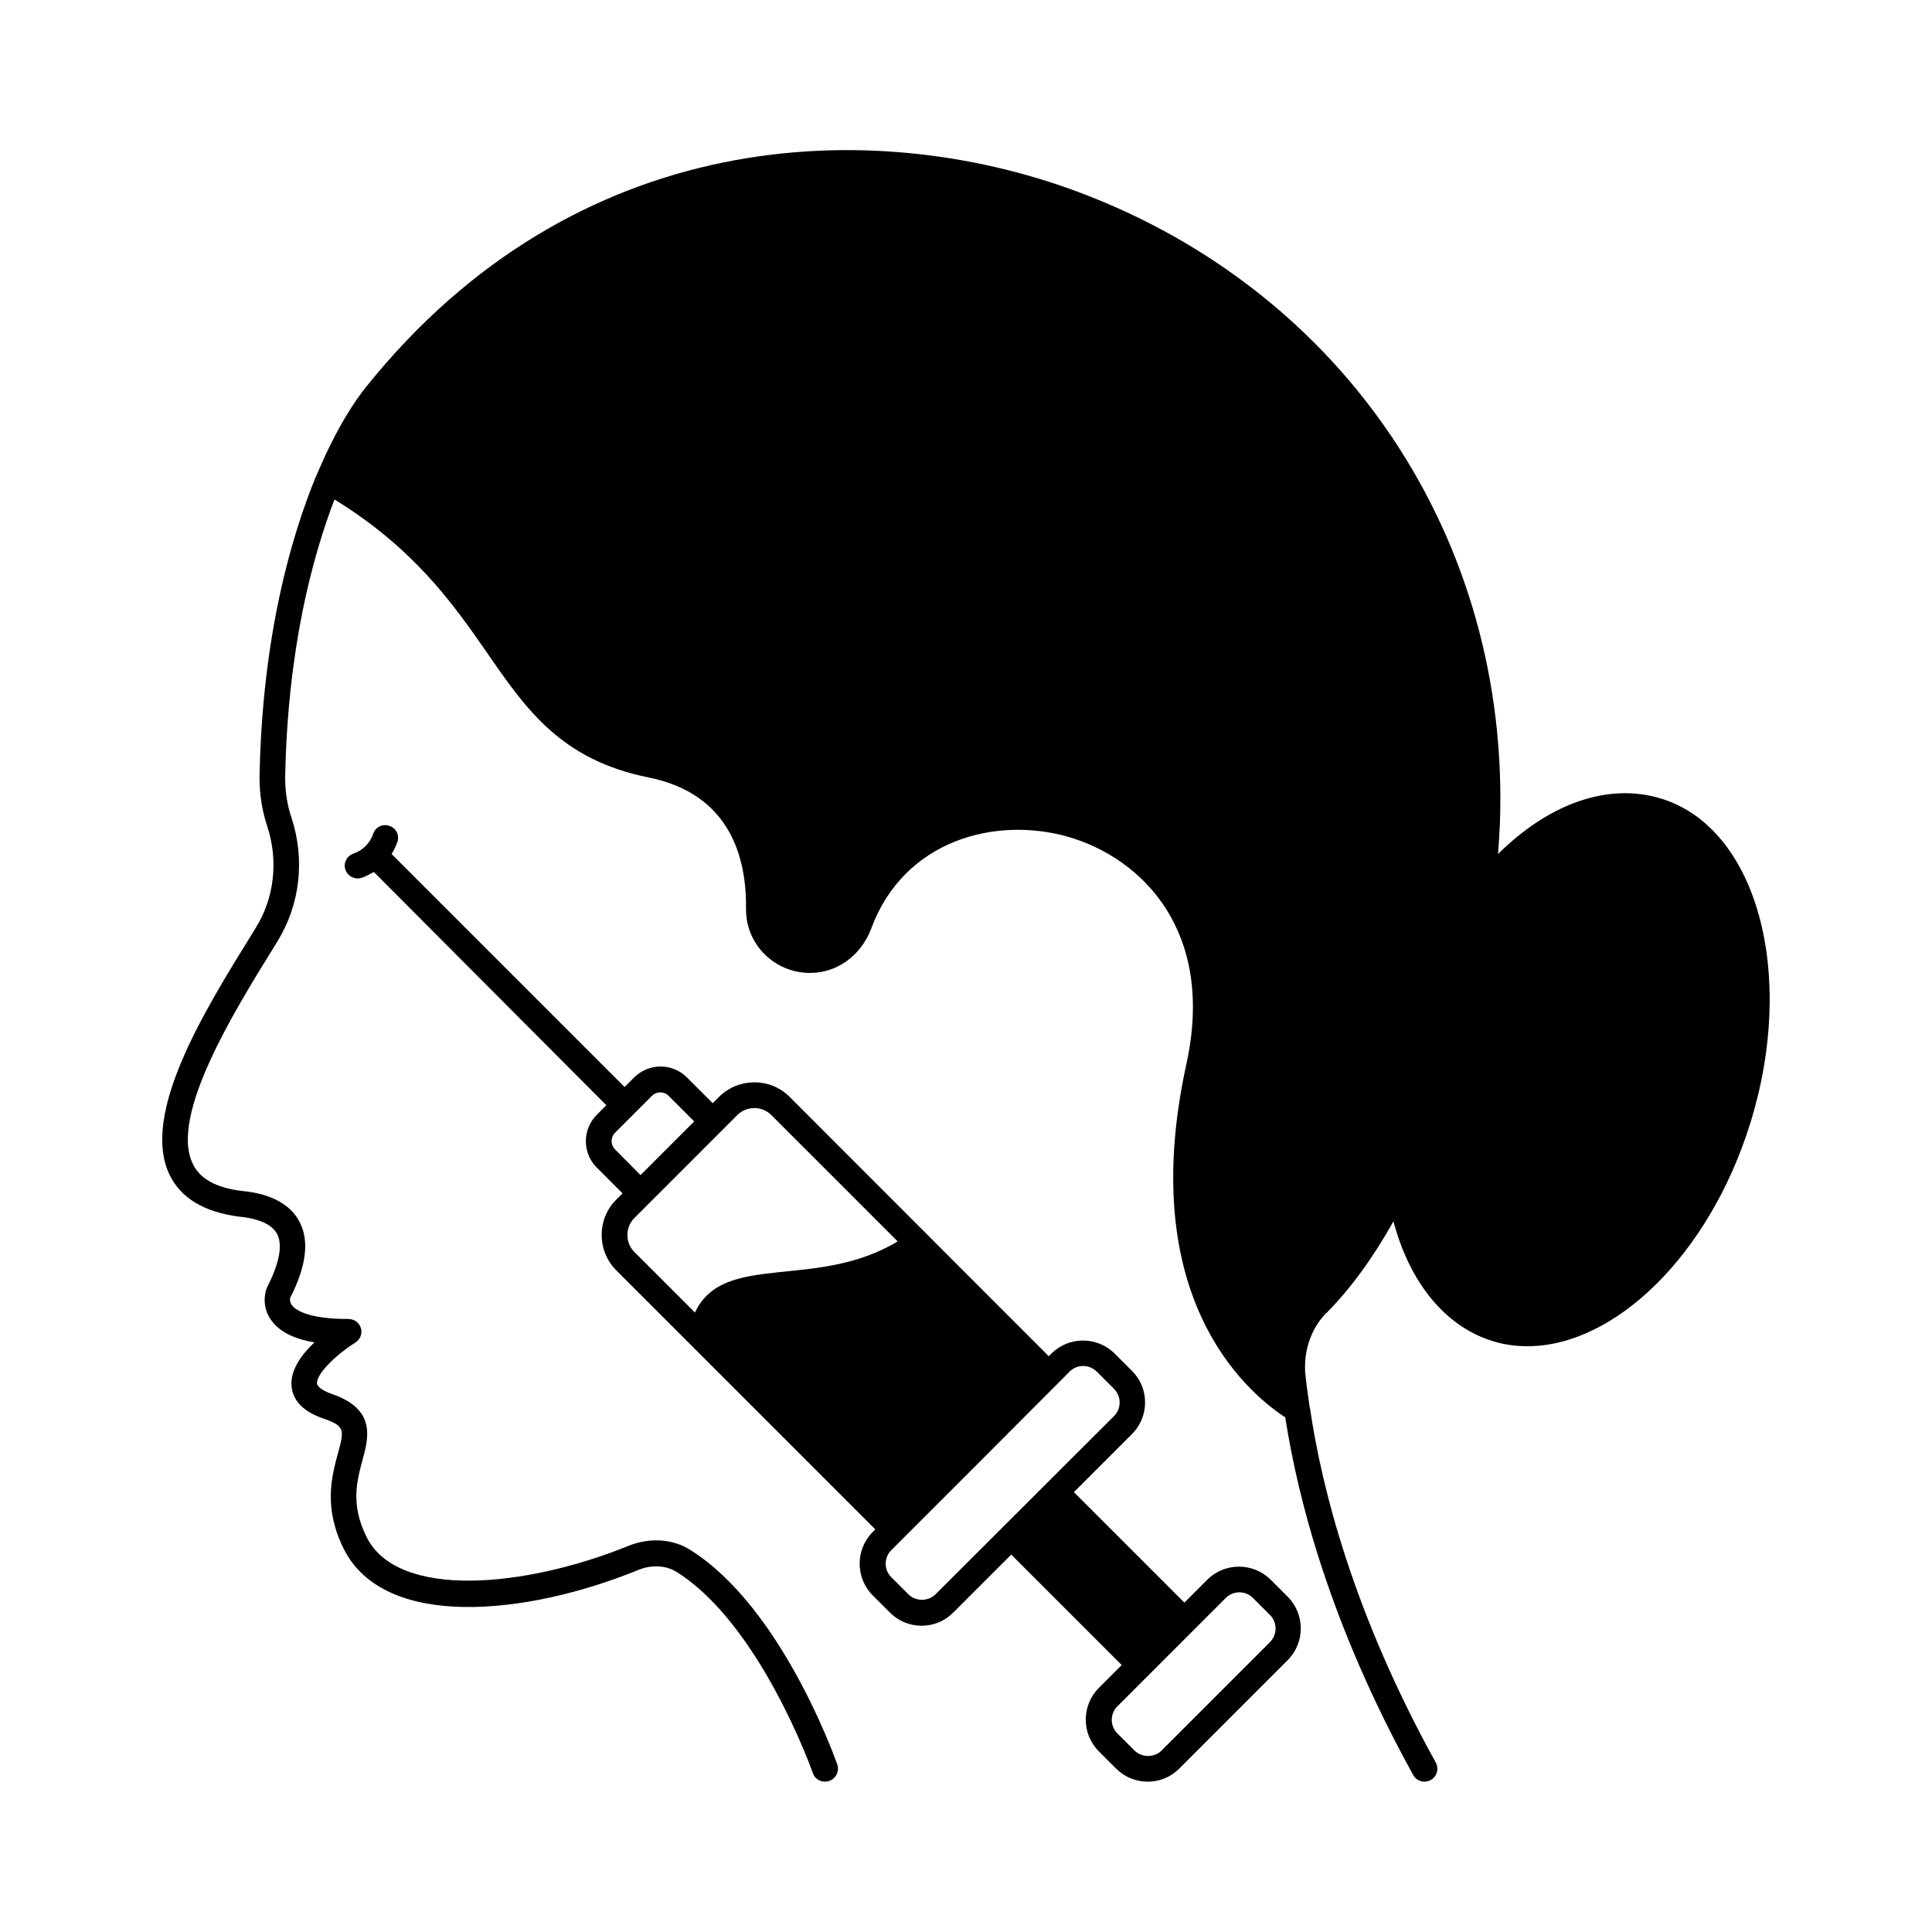 <?xml version="1.0" encoding="UTF-8"?>
<!-- Uploaded to: SVG Repo, www.svgrepo.com, Generator: SVG Repo Mixer Tools -->
<svg fill="#000000" width="800px" height="800px" version="1.1" viewBox="144 144 512 512" xmlns="http://www.w3.org/2000/svg">
 <g>
  <path d="m584.37 355.68c-13.957-4.356-29.684 1.09-43.367 14.637 0.203-2.586 0.34-5.242 0.477-7.828 2.859-75.434-41.055-141.27-111.93-167.69-54.738-20.355-133.03-17.496-188.59 51.812-2.586 3.199-7.691 10.484-13.07 23.352l-0.066 0.066c-6.469 15.66-14.367 42.211-15.047 80.066 0 4.492 0.68 8.781 2.043 12.867 2.996 9.121 1.906 18.996-3.062 26.961l-1.09 1.77c-12.398 20.016-29.484 47.523-21.727 63.656 2.996 6.195 9.258 9.941 18.656 11.098 1.973 0.203 7.898 0.953 9.805 4.492 1.566 2.926 0.68 7.762-2.656 14.297-0.203 0.41-1.703 4.426 0.953 8.375 2.109 3.133 5.922 5.176 11.641 6.129-3.402 3.199-6.535 7.422-6.059 11.777 0.41 3.812 3.269 6.672 8.512 8.441 5.719 1.973 5.445 3.062 3.746 9.258-1.633 6.059-3.879 14.367 1.566 25.258 10.688 21.379 48.066 17.836 78.227 5.516 3.473-1.363 7.215-1.156 10.008 0.613 22.125 13.891 35.949 52.898 36.082 53.309 0.477 1.43 1.84 2.246 3.199 2.246 0.34 0 0.75-0.066 1.156-0.203 1.77-0.613 2.723-2.586 2.109-4.356-0.613-1.703-14.773-41.668-38.941-56.848-4.629-2.926-10.621-3.336-16.203-1.156-27.574 11.234-61.344 14.297-69.582-2.246-4.289-8.578-2.586-14.844-1.09-20.426 1.633-5.992 3.609-13.48-8.102-17.496-2.383-0.816-3.879-1.906-3.949-2.793-0.273-2.449 5.106-7.691 10.145-10.824 1.293-0.816 1.906-2.383 1.496-3.812-0.41-1.43-1.77-2.449-3.269-2.449-11.234 0-14.23-2.586-15.047-3.676-0.75-1.02-0.41-2.043-0.477-1.84 4.356-8.512 5.176-15.32 2.449-20.355-3.609-6.738-12.188-7.762-14.977-8.035-7.012-0.816-11.371-3.199-13.277-7.285-6.129-12.73 11.098-40.508 21.379-57.121l1.09-1.77c5.992-9.734 7.352-21.648 3.746-32.68-1.156-3.402-1.703-6.945-1.703-10.621 0.613-33.973 7.148-58.348 13.07-73.801 21.105 13.004 31.316 27.504 40.305 40.441 10.555 15.32 19.742 28.527 42.891 33.223 21.719 4.356 26.074 21.309 25.871 35.062 0 9.258 7.625 16.75 16.953 16.75 7.148 0 13.48-4.562 16.203-11.711 8.645-23.488 32.953-29.957 52.422-24.305 19.199 5.652 38.875 24.781 31.113 60.184-13.344 61 15.113 86.328 26.211 93.613 3.336 21.582 11.914 55.012 33.906 94.77 0.613 1.156 1.77 1.77 2.996 1.77 0.543 0 1.09-0.137 1.633-0.41 1.633-0.887 2.246-2.996 1.363-4.629-21.992-39.762-30.297-73.051-33.359-94.023 0-0.066 0-0.066-0.066-0.137-0.41-2.926-0.816-5.652-1.09-8.238-0.75-6.332 1.363-12.594 5.516-16.816h0.066c6.398-6.469 12.324-14.637 17.703-24.238 4.289 16.203 13.684 27.777 26.074 31.66 3.062 1.02 6.262 1.43 9.465 1.43 23.078 0 48.066-24.102 58.961-58.891 12.395-39.555 1.91-78.293-23.414-86.191z"/>
  <path d="m480.75 562.65c-4.629-4.629-12.188-4.629-16.816 0l-6.059 6.059-29.277-29.277 15.387-15.387c2.246-2.246 3.473-5.242 3.473-8.375 0-3.199-1.227-6.129-3.473-8.375l-4.562-4.562c-4.629-4.629-12.188-4.629-16.816 0l-0.68 0.68-68.695-68.758c-5.106-5.106-13.48-5.106-18.656 0l-1.703 1.703-6.809-6.809c-3.879-3.879-10.145-3.879-14.023 0l-2.519 2.519-61.75-61.75c0.613-0.953 1.09-1.973 1.496-3.062 0.68-1.77-0.203-3.746-1.973-4.356-1.77-0.68-3.746 0.203-4.356 1.973-0.477 1.363-1.156 2.449-2.043 3.336s-1.973 1.566-3.336 2.043c-1.77 0.68-2.656 2.656-1.973 4.356 0.543 1.363 1.84 2.18 3.199 2.18 0.41 0 0.816-0.066 1.227-0.203 1.09-0.41 2.109-0.953 3.062-1.496l61.613 61.812-2.519 2.519c-3.879 3.879-3.879 10.145 0 14.023l6.809 6.809-1.703 1.703c-5.106 5.106-5.106 13.48 0 18.656l68.695 68.695-0.68 0.68c-4.629 4.629-4.629 12.188 0 16.816l4.562 4.562c2.246 2.246 5.242 3.473 8.375 3.473 3.199 0 6.129-1.227 8.375-3.473l15.387-15.387 29.277 29.277-6.059 6.059c-4.629 4.629-4.629 12.188 0 16.816l4.562 4.562c2.246 2.246 5.242 3.473 8.375 3.473 3.199 0 6.129-1.227 8.375-3.473l28.73-28.73c4.629-4.629 4.629-12.188 0-16.816zm-173.75-114.04c-1.227-1.227-1.227-3.199 0-4.426l9.805-9.805c0.613-0.613 1.43-0.887 2.18-0.887 0.816 0 1.566 0.273 2.18 0.887l6.809 6.809-14.23 14.23zm21.176 43.23-16.066-16.066c-1.227-1.227-1.84-2.793-1.84-4.492 0-1.703 0.68-3.336 1.84-4.492l27.301-27.301c1.227-1.227 2.859-1.84 4.492-1.84 1.633 0 3.269 0.613 4.492 1.84l33.496 33.496c-21.648 13.07-46.156 2.586-53.715 18.855zm63.727 74.688c-1.906 1.906-5.242 1.906-7.148 0l-4.562-4.562c-1.973-1.973-1.973-5.176 0-7.148l23.625-23.625 23.625-23.691c1.02-1.02 2.316-1.496 3.609-1.496s2.586 0.477 3.609 1.496l4.562 4.562c0.953 0.953 1.496 2.246 1.496 3.609s-0.543 2.656-1.496 3.609zm88.641 12.664-28.73 28.73c-1.906 1.906-5.242 1.906-7.148 0l-4.562-4.562c-1.973-1.973-1.973-5.176 0-7.148l28.73-28.73c1.02-1.02 2.316-1.496 3.609-1.496s2.586 0.477 3.609 1.496l4.562 4.562c1.906 1.906 1.906 5.176-0.07 7.148z"/>
 </g>
</svg>